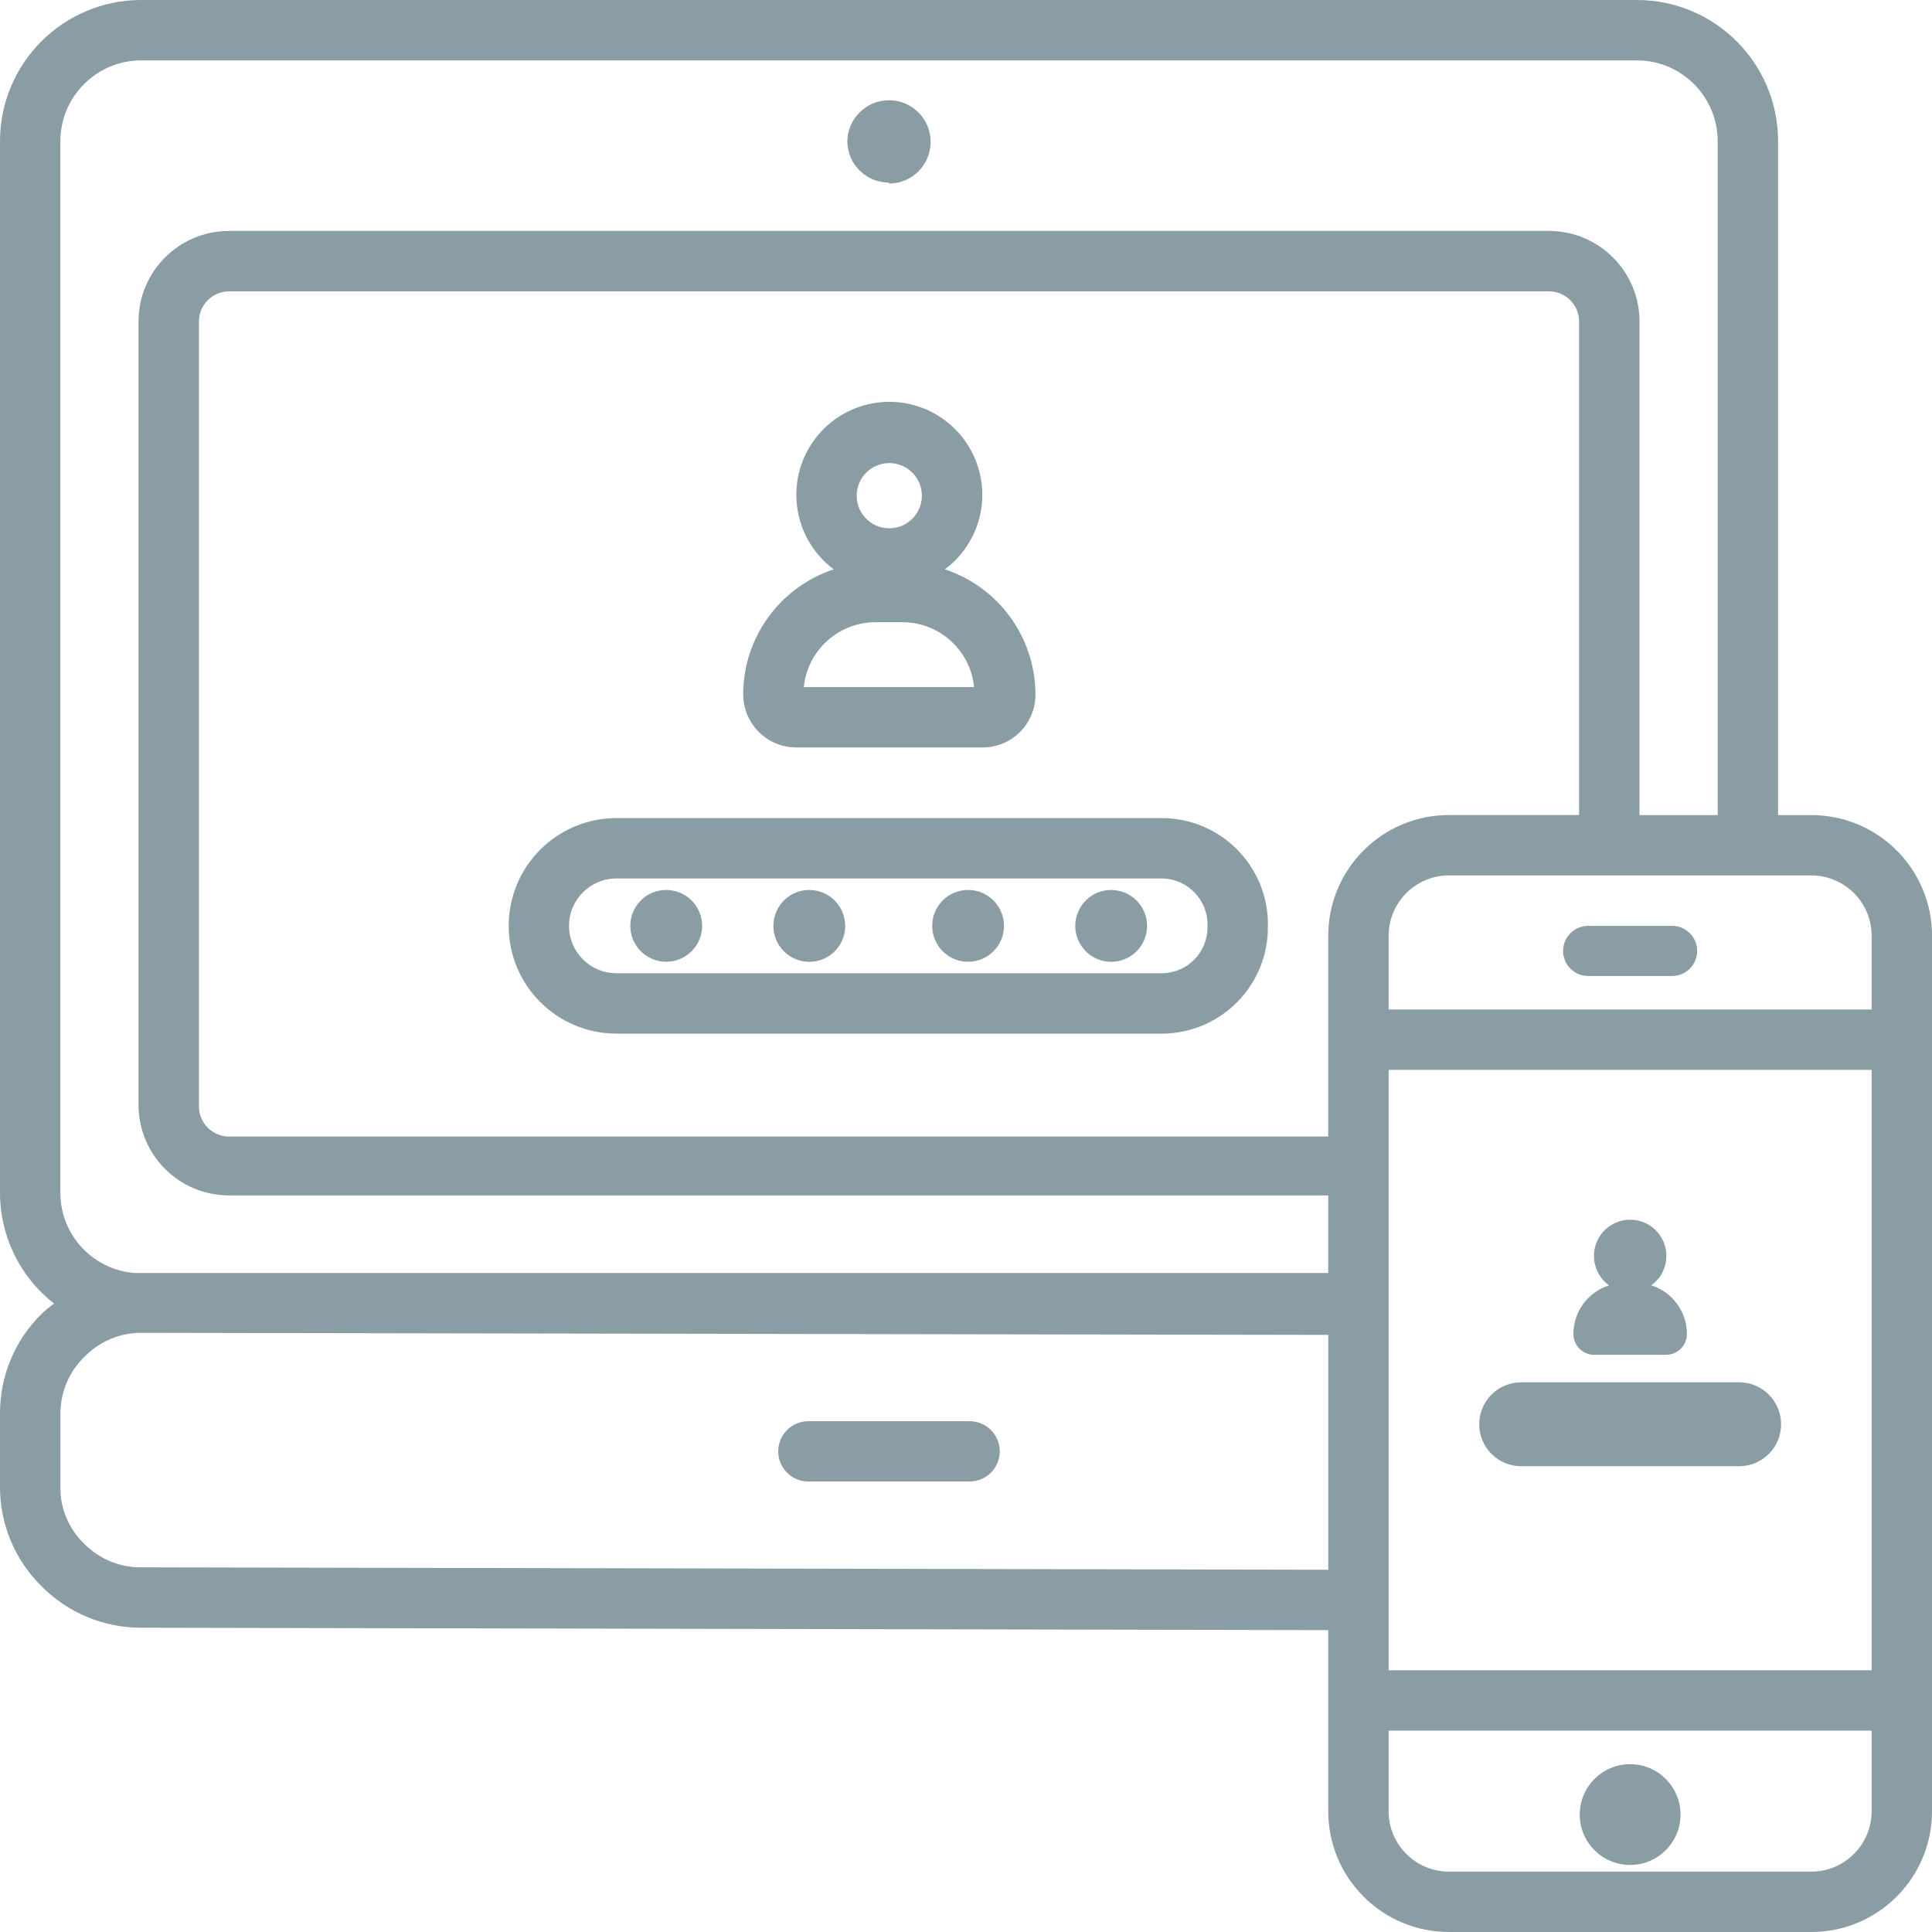 <?xml version="1.0" encoding="UTF-8"?>
<svg id="Ebene_1" data-name="Ebene 1" xmlns="http://www.w3.org/2000/svg" viewBox="0 0 36 36">
  <defs>
    <style>
      .cls-1 {
        fill: #8a9ca4;
        fill-rule: evenodd;
        stroke-width: 0px;
      }
    </style>
  </defs>
  <path class="cls-1" d="m32.406,25.757h-4.061c-.432,0-.782.35-.782.782,0,.432.35.782.782.782h4.061c.432,0,.782-.35.782-.782,0-.432-.35-.782-.782-.782Zm-2.706-.512h1.35c.212-.003.383-.176.383-.388-0-.414-.269-.781-.664-.906.303-.217.372-.639.155-.942-.217-.303-.639-.372-.942-.155-.303.217-.372.639-.154.942.043.06.095.112.154.155-.395.125-.663.491-.664.906,0,.212.17.385.383.388h0Zm.675,7.628c-.519,0-.939.421-.939.939s.421.939.939.939.939-.421.939-.939-.421-.939-.939-.939Zm.782-15.621h-1.564c-.258,0-.467.209-.467.467,0,.258.209.467.467.467h1.564c.258,0,.467-.209.467-.467,0-.258-.209-.467-.467-.467Zm3.718,1.558v-1.373c0-.621-.504-1.125-1.125-1.125h-6.75c-.621,0-1.125.504-1.125,1.125v1.373h9Zm-5.451-12.819c0-.311-.252-.562-.562-.562H4.269c-.311,0-.562.252-.562.562v14.625c0,.311.252.562.562.562h20.481v-3.741c0-1.243,1.007-2.25,2.25-2.25h2.424s0-9.197,0-9.197ZM2.514,23.721h22.236v-1.446H4.269c-.932,0-1.688-.755-1.688-1.688V5.991c0-.932.755-1.688,1.688-1.688h24.593c.932,0,1.688.756,1.688,1.688v9.197h1.457V2.627c-.003-.828-.674-1.499-1.502-1.502H2.627c-.828.003-1.499.674-1.502,1.502v19.603c.001.786.611,1.437,1.395,1.491h-.006Zm-1.389,3.982c-.006.398.153.78.439,1.058.278.285.659.445,1.058.444l22.129.045v-4.376l-22.117-.039c-.398-.001-.779.16-1.058.444-.287.277-.449.659-.45,1.058,0,0,0,1.367,0,1.367Zm33.75-7.768h-9v11.188h9v-11.188Zm0,13.815v-1.502h-9v1.502c0,.621.504,1.125,1.125,1.125h6.75c.621,0,1.125-.504,1.125-1.125Zm1.125-16.312v16.312c0,1.243-1.007,2.25-2.25,2.25h-6.75c-1.243,0-2.25-1.007-2.25-2.25v-3.375l-22.123-.045c-.698.001-1.367-.279-1.856-.776C.274,29.065-.004,28.395 0,27.698v-1.361c-.002-.698.278-1.367.776-1.856.073-.068.15-.132.231-.191C.372,23.794.001,23.035 0,22.23V2.627C.003,1.177,1.177.003,2.627,0h27.878c1.45.003,2.624,1.177,2.627,2.627v12.561h.619c1.243,0,2.25,1.007,2.25,2.25Zm-15.283-.855c-.37-.006-.674.288-.681.658-.006.37.288.674.658.681.37.006.674-.288.68-.658 0-.004 0-.007 0-.011 0-.365-.293-.663-.658-.669Zm-2.678,0c-.37,0-.669.3-.669.669s.3.669.669.669c.37,0,.669-.3.669-.669s-.3-.669-.669-.669Zm-2.947,0c-.37-.006-.674.288-.681.658-.006.37.288.674.658.681.37.006.674-.288.68-.658 0-.004 0-.007 0-.011 0-.365-.293-.663-.658-.669Zm-2.678,0c-.37,0-.669.3-.669.669s.3.669.669.669c.37,0,.669-.3.669-.669s-.3-.669-.669-.669Zm10.086.669c.013-.471-.356-.865-.827-.883h-10.187c-.488,0-.883.395-.883.883s.395.883.883.883h10.159c.472 0.0.855-.382.855-.855,0-.01-0-.019-0-.029Zm1.125,0c.016,1.093-.858,1.992-1.951,2.008h-10.187c-1.109,0-2.008-.899-2.008-2.008,0-1.109.899-2.008,2.008-2.008h10.159c1.093-0,1.98.886,1.98,1.98,0,.009-0.0.019-0.0.028Zm-8.646-4.449h3.172c-.069-.687-.648-1.21-1.339-1.209h-.501c-.689.002-1.264.524-1.333,1.209Zm.984-3.572c-.003.335.266.61.602.613.335.003.61-.266.613-.602.003-.335-.266-.61-.602-.613-.004-0-.007-0-.011,0-.331.003-.599.271-.602.602Zm-2.115,3.707c.002-1.059.682-1.997,1.688-2.329-.767-.572-.926-1.657-.354-2.424.572-.767,1.657-.926,2.424-.354s.926,1.657.354,2.424c-.1.135-.22.254-.354.354,1.005.332,1.685,1.27,1.688,2.329.003.544-.435.987-.979.99h-3.476c-.547,0-.99-.443-.99-.99Zm2.717-9.518c.429,0,.776-.348.776-.776,0-.429-.348-.776-.776-.776s-.776.348-.776.776c.009.422.354.759.776.759v.017Zm-1.502,23.062h3.004c.311,0,.562.252.562.562s-.252.562-.562.562h-3.004c-.311,0-.562-.252-.562-.562s.252-.562.562-.562Z"/>
</svg>